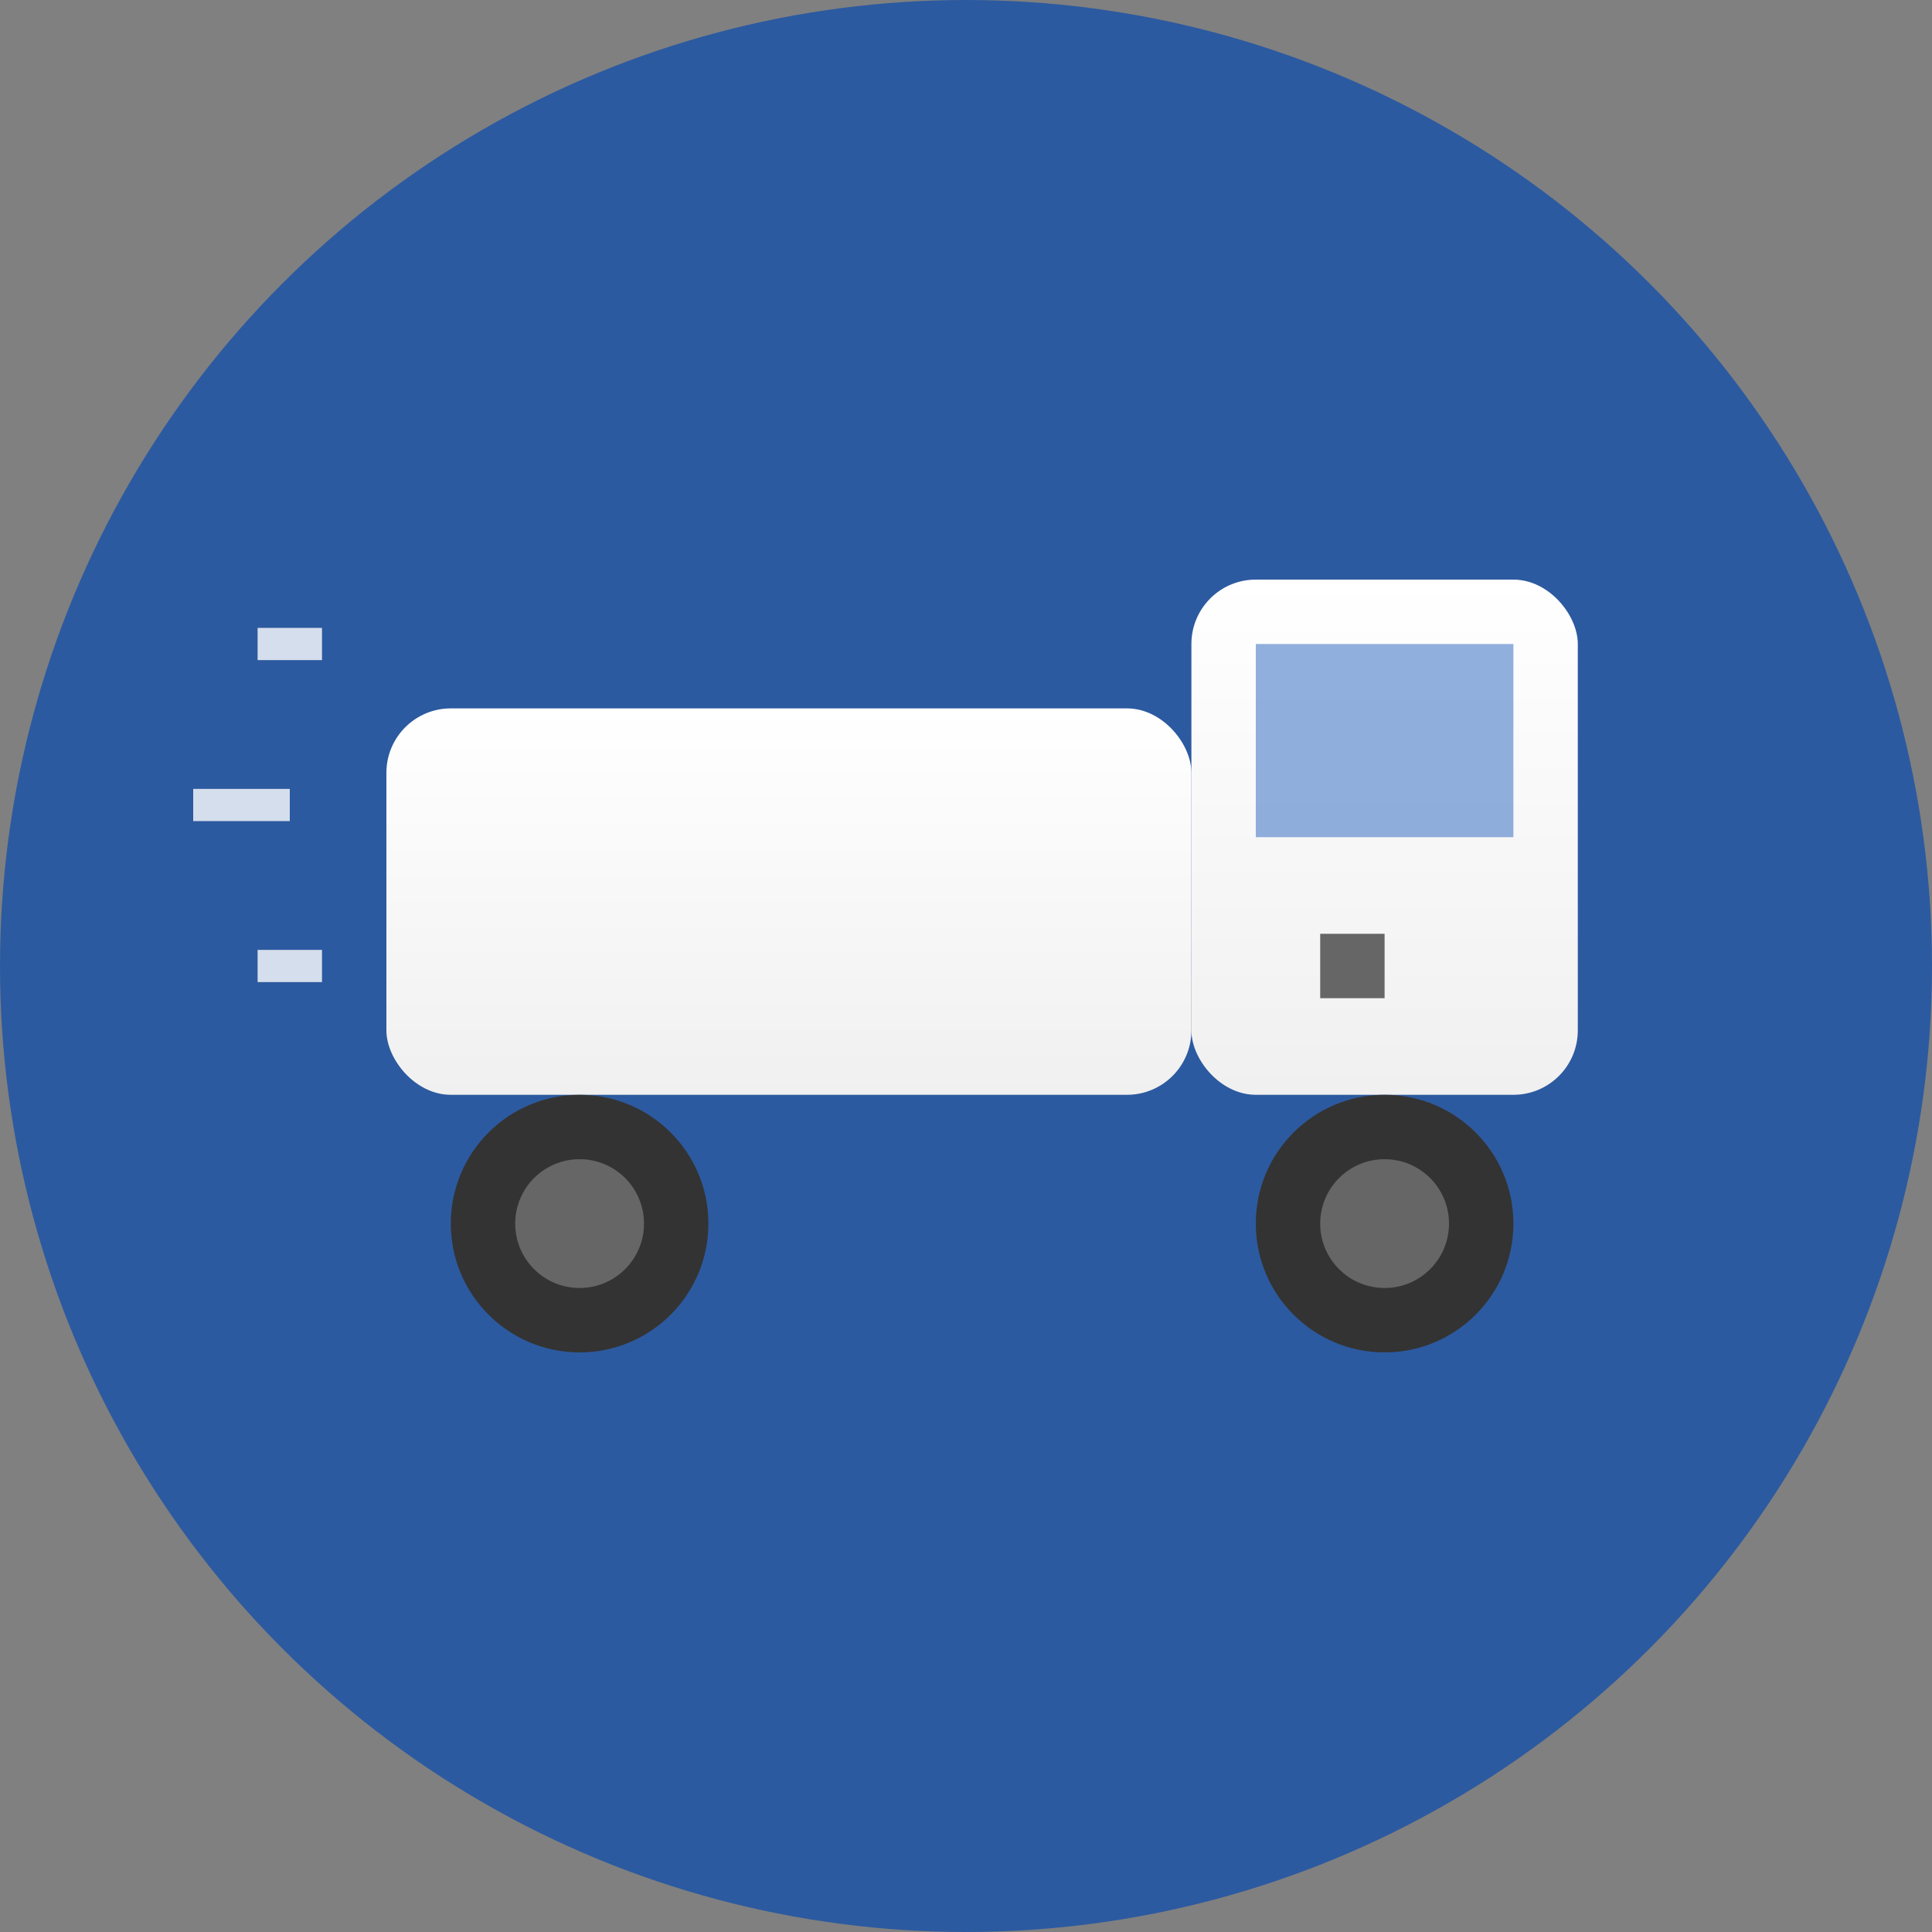 <svg xmlns="http://www.w3.org/2000/svg" viewBox="0 0 60 60" width="60" height="60">
  <rect x="0" y="0" width="60" height="60" fill="#808080" stroke="none"/>
  <defs>
    <linearGradient id="truckGrad" x1="0%" y1="0%" x2="0%" y2="100%">
      <stop offset="0%" style="stop-color:#fff;stop-opacity:1" />
      <stop offset="100%" style="stop-color:#f0f0f0;stop-opacity:1" />
    </linearGradient>
  </defs>
  
  <!-- Background circle -->
  <circle cx="30" cy="30" r="30" fill="#2c5aa0"/>
  
  <!-- Truck body -->
  <rect x="12" y="22" width="25" height="12" rx="2" fill="url(#truckGrad)"/>
  
  <!-- Truck cab -->
  <rect x="37" y="18" width="12" height="16" rx="2" fill="url(#truckGrad)"/>
  
  <!-- Wheels -->
  <circle cx="18" cy="38" r="4" fill="#333"/>
  <circle cx="18" cy="38" r="2" fill="#666"/>
  <circle cx="43" cy="38" r="4" fill="#333"/>
  <circle cx="43" cy="38" r="2" fill="#666"/>
  
  <!-- Details -->
  <rect x="39" y="20" width="8" height="6" fill="#4a7bc8" opacity="0.6"/>
  <rect x="41" y="29" width="2" height="2" fill="#666"/>
  
  <!-- Speed lines -->
  <line x1="8" y1="20" x2="10" y2="20" stroke="#fff" stroke-width="1" opacity="0.8"/>
  <line x1="6" y1="25" x2="9" y2="25" stroke="#fff" stroke-width="1" opacity="0.8"/>
  <line x1="8" y1="30" x2="10" y2="30" stroke="#fff" stroke-width="1" opacity="0.8"/>
</svg>
